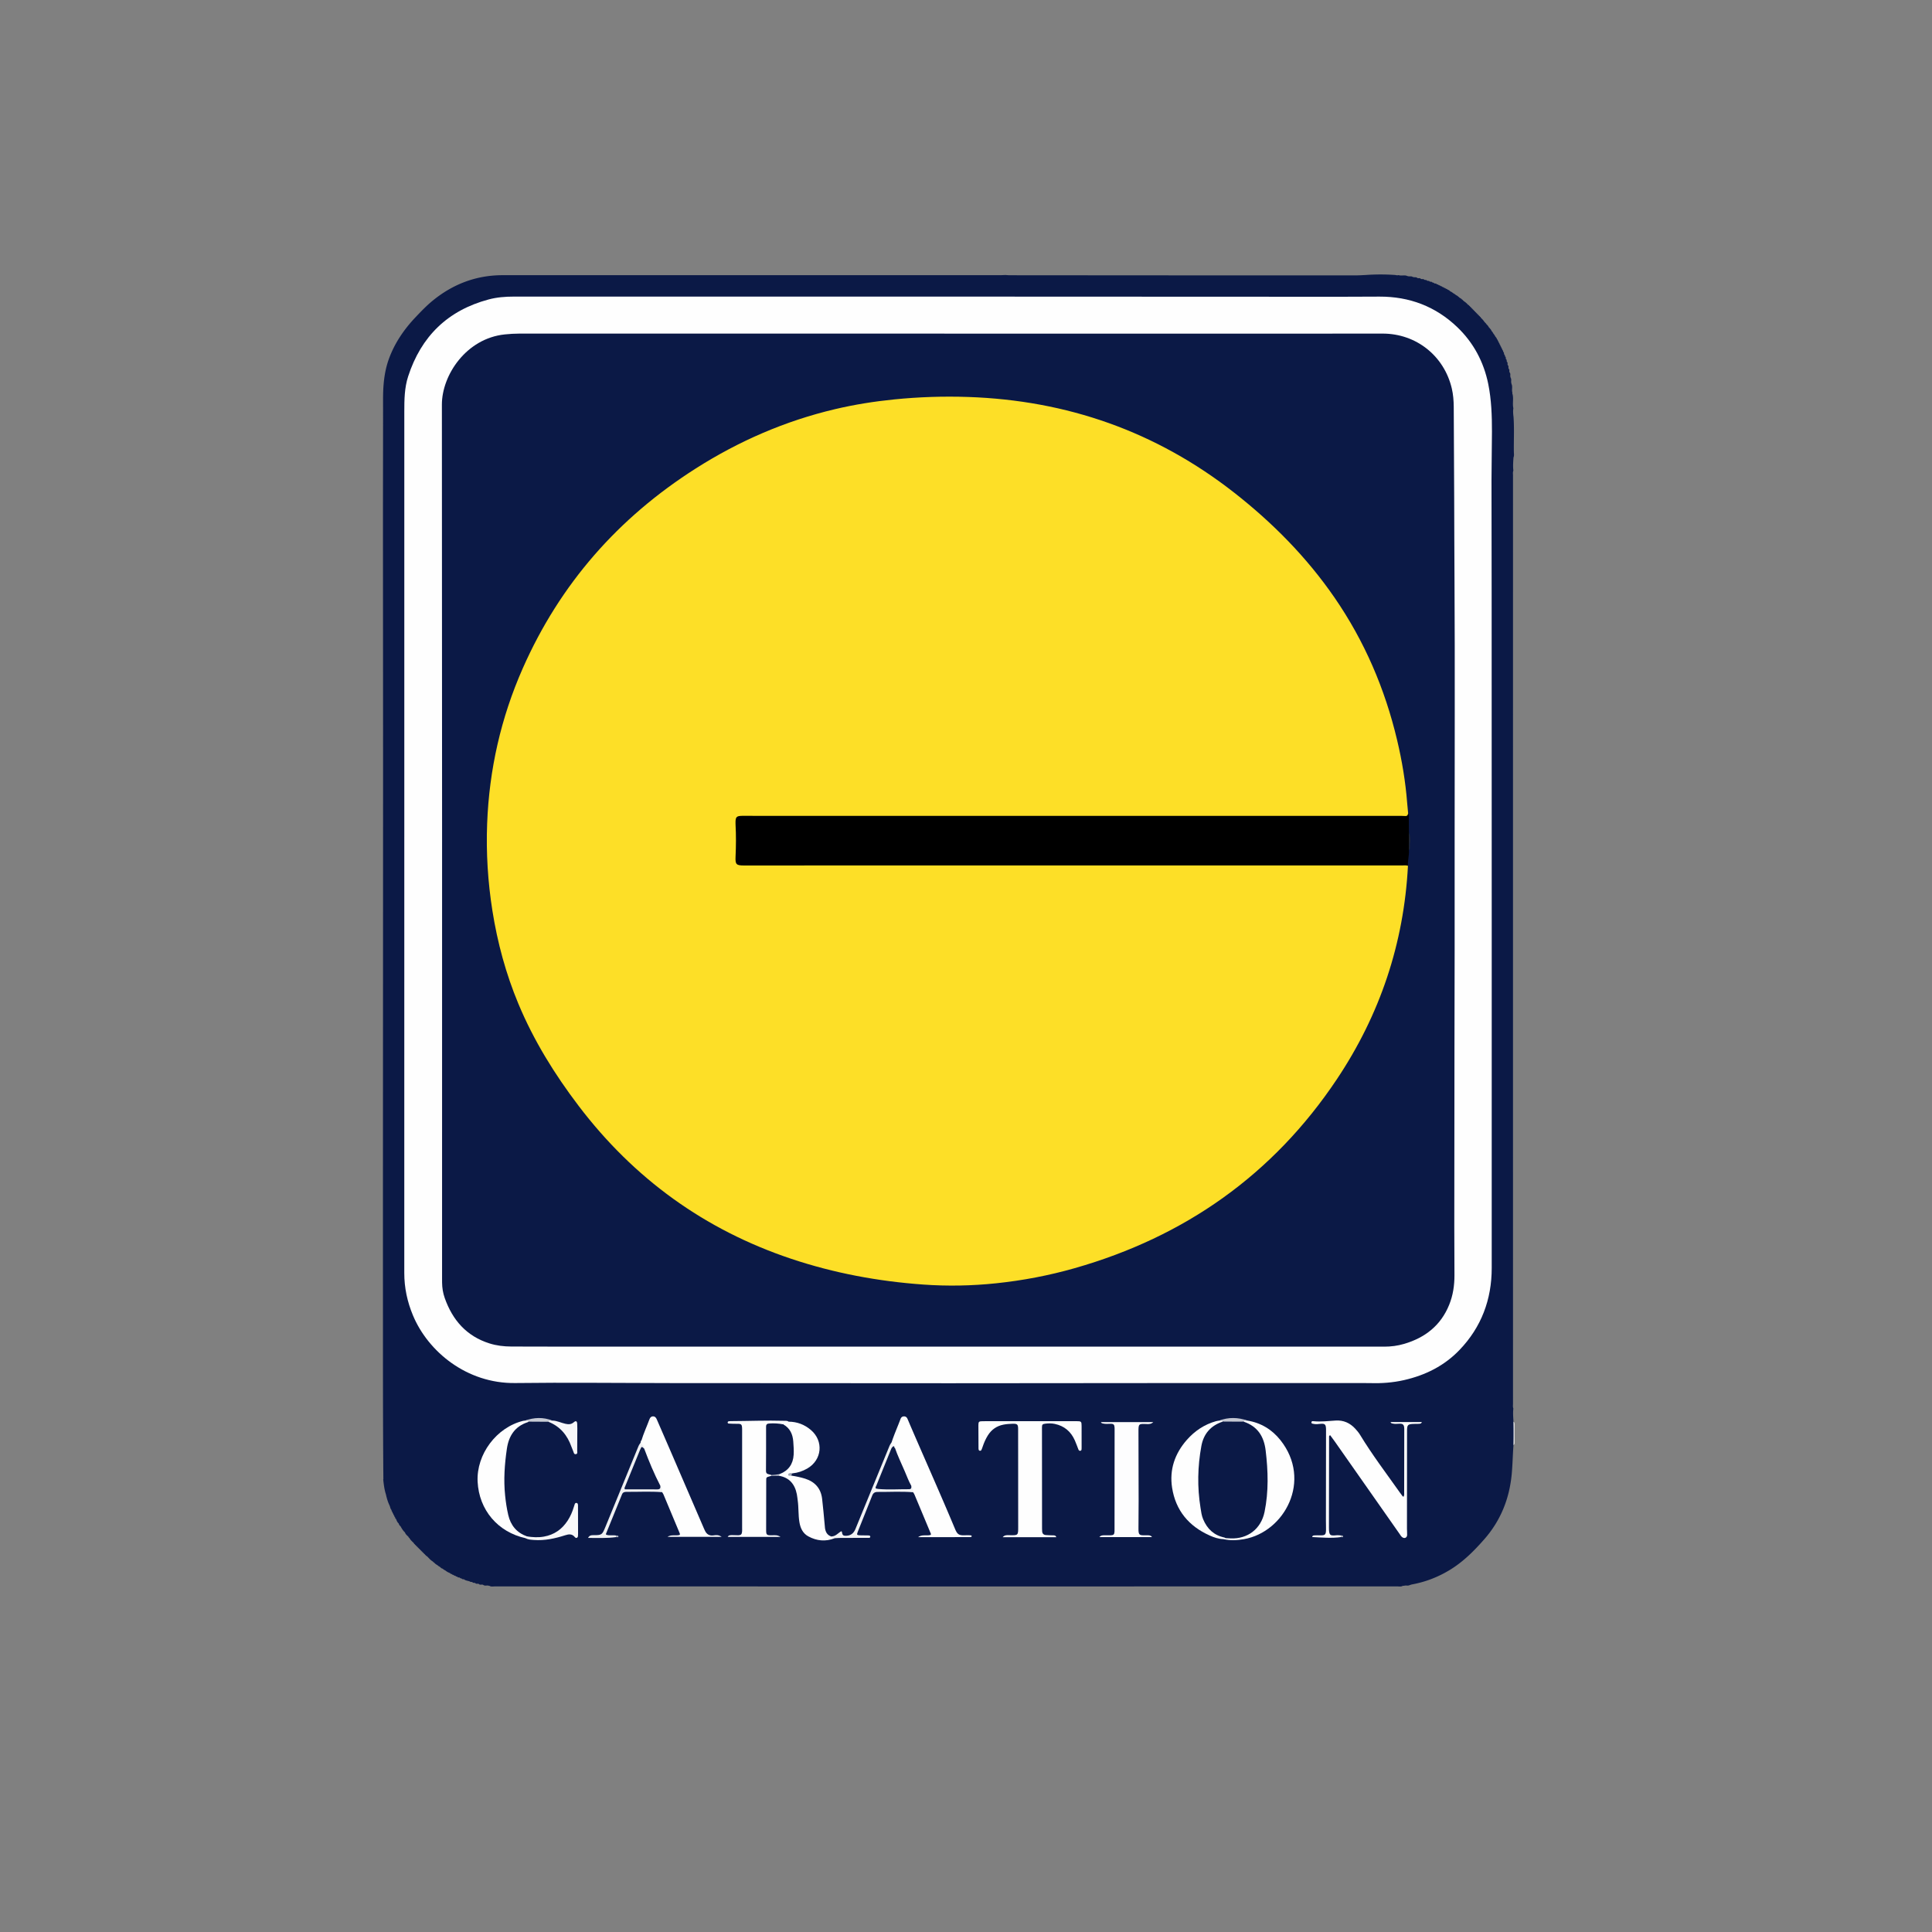 <?xml version="1.0" encoding="UTF-8"?>
<svg data-bbox="214.063 153.43 632.537 733.471" overflow="visible" viewBox="0 0 1080 1080" xmlns="http://www.w3.org/2000/svg" data-type="ugc">
    <rect x="0" y="0" width="1080" height="1080" fill="#808080" stroke="none"/>
    <g>
        <path d="M214.31 826.96c-.3-34.81-.22-69.63-.24-104.44-.01-25.14-.01-50.29 0-75.43.02-70.47.06-140.95.07-211.42 0-48.52-.05-97.05-.06-145.57 0-22.2.08-44.4.05-66.6-.01-7.86.59-15.59 3.33-23.05 3.25-8.83 8.46-16.4 14.88-23.17 3.01-3.17 6.04-6.34 9.42-9.12 11.39-9.33 24.4-14.32 39.19-14.33 38.85-.03 77.7-.01 116.55-.01h161.71c.92 0 1.84-.06 2.77-.09.84.04 1.67.13 2.51.13 40.33.03 80.66.06 120.99.08 24.28.01 48.56.01 72.85-.01 1.68 0 3.35-.13 5.03-.2q8.325-.6 16.65 0c.6.15 1.21.26 1.82.05 1.54.58 3.21-.21 4.74.47l.13.12.16-.08c.86.45 1.88-.09 2.73.44l.13.13.17-.06c.69.39 1.56-.04 2.23.45h-.01c.58.56 1.44-.04 2.02.51h-.01c.56.57 1.47-.09 2.01.56l-.04-.02c.45.38 1.14.01 1.56.49l-.02-.01c.42.44 1.14.01 1.53.53l-.03-.02c.42.43 1.18-.05 1.52.58l-.06-.03c.36.16.8.13 1.1.44l-.02-.01c.37.48 1.2-.07 1.47.65l-.06-.04c.39.12.85.06 1.1.49l-.05-.03c.35.18.82.12 1.08.49l-.04-.02c.32.23.8.15 1.05.53l-.04-.02c.32.23.8.15 1.04.54l-.04-.03c.33.22.83.13 1.03.57l-.05-.04c.34.19.87.07 1.02.59l-.05-.04c.65.14 1.18.48 1.6 1l-.04-.03c.6.21 1.12.56 1.6.98l-.03-.02c.53.33 1.1.59 1.54 1.04l-.03-.02c.52.33 1.15.53 1.5 1.1l-.06-.05c.29.04.45.25.62.46l-.02-.01c.49.38 1.15.54 1.47 1.13l-.06-.05c.32.04.49.24.59.53l-.05-.05c.27.07.44.27.59.49l-.02-.02c.96.55 1.73 1.34 2.48 2.14l-.06-.05c.33.04.51.23.57.55l-.06-.06c.32.05.51.24.56.56l-.06-.05c.32.05.51.24.56.56l-.06-.05c.32.05.51.24.56.56l-.06-.05c.32.05.51.24.56.56l-.06-.05c.32.05.51.24.56.56l-.06-.05c.32.05.51.24.56.56l-.06-.05c.32.05.51.24.56.56l-.06-.05c.32.05.51.24.56.56l-.06-.05c.32.05.51.24.56.56l-.06-.05c.32.05.51.24.56.56l-.06-.05c.32.05.51.24.56.56l-.06-.05c.32.05.51.24.56.56l-.06-.06c.32.05.51.24.55.57l-.06-.06c.82.74 1.56 1.54 2.15 2.47l-.01-.02c.21.16.4.33.49.58l-.04-.04c.26.11.46.29.52.58l-.05-.05c.65.58 1.2 1.24 1.59 2.02l-.03-.03c.25.13.46.3.49.6l-.05-.06c.58.35.8.96 1.09 1.52l-.03-.04c.5.41.74 1 1.07 1.53l-.02-.03c.44.46.74 1 1.01 1.56l-.02-.04c.45.47.83.96.96 1.62l-.04-.05c.51.14.39.68.61 1l-.03-.04c.39.23.31.72.55 1.04l-.02-.04c.37.25.28.73.53 1.04l-.02-.03c.35.26.27.73.52 1.04l-.02-.03c.35.26.27.73.52 1.04l-.02-.03c.35.27.29.73.5 1.06l-.02-.04c.39.27.35.72.46 1.11l-.04-.05c.71.27.17 1.09.64 1.47l-.01-.02c.32.31.31.74.41 1.13l-.04-.06c.71.32.23 1.09.58 1.54l-.03-.06c.62.37.2 1.1.53 1.57l-.03-.06c.75.5.03 1.45.61 2l-.01-.02c.57.57-.04 1.45.52 2.02v-.01c.53.6-.01 1.46.48 2.07l-.01-.04c.66.8 0 1.85.5 2.68l-.06.19.13.14c.56 1-.08 2.17.44 3.18-.11.14-.09.26.06.35.61 1.54-.12 3.2.44 4.74-.14.28-.1.55.06.81.66 2.58-.15 5.24.45 7.82-.26 1.6-.12 3.2.08 4.8.49 6.57.09 13.16.2 19.74.02.99.22 2-.2 2.96-.18 2.46-.37 4.92-.08 7.39-.38.89-.2 1.83-.2 2.74-.01 172.94-.01 345.87 0 518.81 0 .92-.17 1.85.2 2.75-.31 2.45-.07 4.9.06 7.34.4 4.37.4 8.75 0 13.12-.41 5.35-.48 10.72-.97 16.07-1.27 13.8-6.17 26.06-15.32 36.5-5.6 6.39-11.57 12.39-18.87 16.92-6.64 4.11-13.77 6.92-21.45 8.34-.49.09-.96.28-1.43.42-1.03.54-2.21-.05-3.25.43-.28-.14-.54-.1-.79.08-.89.41-1.83.21-2.74.21-168.26.01-336.51.01-504.77 0-.9 0-1.85.25-2.71-.26l-.13-.12-.16.09c-1.02-.52-2.23.18-3.23-.49l.03.01c-.76-.59-1.81.18-2.54-.55l.05.02c-.61-.48-1.51.16-2.06-.55l.06.03c-.48-.32-1.15 0-1.6-.45l.02.01c-.42-.44-1.12-.05-1.54-.5h.01c-.99-.41-2.11-.42-3.03-1.03l.02.01c-.4-.46-1.17.02-1.5-.59l.06.03c-.36-.17-.8-.13-1.1-.45l.02.01c-.37-.48-1.2.07-1.46-.66l.06.04c-.39-.11-.87-.04-1.08-.52l.05.04c-.38-.14-.83-.09-1.1-.48l.04.03c-.33-.22-.81-.14-1.05-.53l.04.03c-.32-.22-.84-.11-1.01-.6l.05.04c-.93-.39-1.85-.8-2.62-1.47l.04.02c-.55-.28-1.09-.59-1.57-1l.02.01c-.28-.28-.82-.15-.97-.62l.06.05c-.3-.03-.46-.24-.62-.46l.02.01c-.51-.35-1.11-.57-1.51-1.08l.04.03c-.8-.36-1.44-.94-2.04-1.57l.05.05c-.29-.07-.46-.26-.58-.52l.03.03c-1.42-.76-2.35-2.08-3.52-3.12l.06.05c-.32-.05-.5-.24-.57-.55l.05.05a.66.66 0 0 1-.56-.56l.05.05a.66.66 0 0 1-.56-.56l.05.05a.66.66 0 0 1-.56-.56l.05.05a.66.66 0 0 1-.56-.56l.05.05a.66.66 0 0 1-.56-.56l.05.05a.66.66 0 0 1-.56-.56l.05.05a.66.66 0 0 1-.56-.56l.05.05a.66.66 0 0 1-.56-.56l.05.05a.66.66 0 0 1-.56-.56l.05.05a.66.66 0 0 1-.56-.56l.05.05a.66.66 0 0 1-.56-.56l.05.05a.66.66 0 0 1-.56-.56l.05.05c-.31-.06-.5-.25-.55-.57l.05.06c-.91-.97-2-1.79-2.6-3.03l.03.04c-.27-.12-.48-.28-.49-.61l.05.05c-.77-.79-1.71-1.44-2.06-2.56l.04.04c-1.14-.99-1.84-2.28-2.58-3.56l.04.05c-.56-.38-.86-.93-1.02-1.58l.04.04c-.86-.65-1.15-1.64-1.54-2.57l.04.05c-.52-.15-.41-.67-.59-1.03l.04.05c-.45-.2-.36-.7-.57-1.04l.03.05c-.41-.23-.33-.72-.54-1.05l.03.05c-.4-.24-.33-.72-.53-1.06l.03.05c-.41-.25-.35-.72-.49-1.09l.04.05c-.68-.71-.7-1.7-1.09-2.53l.02.04c-.95-1.95-1.55-4.01-2.02-6.12l.03.06c-.93-2.79-1.26-5.7-1.57-8.61z" fill="#0B1946"/>
        <path d="M846.1 807.83v-13.12c.45.34.5.82.5 1.33v10.45c0 .52-.05 1-.5 1.34" fill="#FDFDFD"/>
        <path d="M226.01 467.85v-237.7c0-6.65.07-13.33 2.14-19.72 7.27-22.43 22.17-36.94 45.06-43.05 4.58-1.22 9.26-1.58 13.99-1.58 88.73.01 177.47 0 266.2.01 65.18.01 130.36.06 195.55.08 7.4 0 14.8-.05 22.2-.08 16.74-.06 31.39 5.49 43.46 17.05 9.09 8.69 14.83 19.46 17.34 31.84 1.77 8.78 2.07 17.69 2.06 26.61-.01 9-.25 17.99-.25 26.99-.01 21.28.07 42.56.08 63.84.03 125.58.08 251.16.04 376.74-.01 17.52-5.75 32.97-18 45.75-8.53 8.9-19.08 14.13-30.99 16.85-6.27 1.43-12.62 1.9-19.03 1.68-.76-.02-1.51-.01-2.27-.01-40.62 0-81.25-.01-121.87 0-36.92.01-73.84.09-110.76.09-52.4 0-104.79-.05-157.19-.09-28.6-.02-57.19-.38-85.79-.02-27.03.34-48.66-17.56-57.11-37.77-3.19-7.62-4.88-15.47-4.87-23.76.03-81.24.01-162.49.01-243.75" fill="#FEFEFE"/>
        <path d="M749.67 859.23c-5.37.76-10.73.24-16.16-.01.11-.79.7-.9 1.23-.92 1.09-.06 2.18-.05 3.27-.03 2.76.05 3.2-.35 3.24-3.19.03-1.68-.05-3.36-.05-5.04l.06-50.45v-.76c-.09-2.61-.64-3.13-3.2-2.89-1.26.12-2.51.32-3.76.01-.52-.13-1.3-.06-1.19-.93.09-.71.75-.59 1.2-.55 4.13.4 8.22-.11 12.32-.38 4.38-.29 8.06 1.38 11 4.6.96 1.05 1.9 2.16 2.64 3.37 6.72 11.08 14.56 21.4 22.03 31.96.58.82 1.18 1.64 1.79 2.44.08.1.29.1.54.18.46-.85.31-1.79.31-2.68.03-11.52.04-23.04.05-34.56 0-.34.02-.67-.01-1.01-.12-2.03-.78-2.65-2.88-2.52-1.26.08-2.52.19-3.76-.14-.39-.1-.84-.13-1-.8h17.49c-.38 1.12-1.37.95-2.22 1-1.09.05-2.19-.02-3.27.08-2.26.21-2.67.69-2.79 3.03-.02.5-.01 1.01-.01 1.51-.01 17.99-.03 35.99-.04 53.98 0 1.18.13 2.35.09 3.53-.05 1.5-1.39 2.15-2.64 1.32-.72-.48-1.11-1.25-1.59-1.93l-36.19-51.61c-.85-1.21-1.75-2.39-2.59-3.54-.74.25-.62.71-.62 1.11-.02 16.82-.02 33.63-.08 50.45-.02 4.76.75 4.68 4.54 4.35.74-.06 1.5.08 2.26.13.32.31.33.6-.01.89" fill="#FEFEFE"/>
        <path d="M590.47 859.3h-29.96c1.11-1.32 2.48-1.14 3.75-1.11 4.92.11 4.92.13 4.92-4.7-.01-18.16-.03-36.32-.04-54.48 0-2.78-.37-3.2-3.23-3.12-1.67.05-3.37.18-5.01.5-3.73.73-6.62 2.74-8.66 5.97-1.26 2-2.19 4.15-2.94 6.39-.21.63-.43 1.27-.73 1.86-.15.29-.5.44-.87.37s-.57-.34-.64-.67c-.07-.32-.07-.67-.07-1-.03-4.2-.07-8.41-.06-12.61.01-1.94.28-2.2 2.19-2.23 3.03-.05 6.05-.01 9.08-.01 14.54 0 29.09-.01 43.63-.01 2.56 0 2.78.16 2.79 2.65.02 3.95.01 7.9.01 11.85 0 .34 0 .67-.02 1.01-.02.43-.08.89-.56 1.01-.55.15-.97-.1-1.19-.65-.67-1.72-1.28-3.47-2.03-5.15-2.19-4.94-5.88-8.08-11.22-9.2-1.75-.37-3.52-.35-5.27-.13-1.61.2-1.87.54-1.87 2.09.01 18.83.02 37.66.04 56.49 0 .5.05 1.01.06 1.51.03 1.32.76 2.04 2 2.17 1.25.13 2.52.1 3.77.17.82.04 1.75-.17 2.13 1.03" fill="#FEFEFE"/>
        <path d="M431.26 824.97c-.32.1-.64.2-.97.29-1.96.56-1.97.56-1.97 2.51-.02 9.16-.04 18.32-.04 27.48 0 2.78.26 3 3.06 3 1.54 0 3.16-.34 4.98.89h-29.54c.64-1.16 1.74-.93 2.69-.98 1.09-.05 2.19.13 3.27.08 1.49-.08 1.92-.52 2.08-1.99.07-.67.03-1.34.03-2.02V799c-.05-2.9-.34-3.15-3.19-3.09-1.42.03-2.85-.07-4.28-.13-.37-.02-.65-.27-.62-.64.03-.34.3-.6.66-.65.33-.05.67-.07 1-.07 10-.04 20-.47 30-.18.83.02 1.7-.1 2.43.45-.59 1.83-2.69.73-3.64 1.87-2.01-.01-4.01-.18-6.03-.1-1.44.06-2.15.75-2.17 2.18-.07 7.45-.03 14.91-.02 22.36 0 1.62 1.16 2.3 2.17 3.15.22.26.25.53.1.82" fill="#FEFEFE"/>
        <path d="M643.96 859.24h-29.37c.74-1.02 1.77-.97 2.72-1 1.17-.05 2.36.06 3.53.01 1.68-.07 2.07-.47 2.18-2.09.03-.5.01-1.01.01-1.51.01-18.5.03-37 .04-55.5 0-.34.01-.67-.01-1.01-.11-1.79-.52-2.24-2.29-2.24-1.34-.01-2.69.19-4.02-.12-.47-.11-1.02-.08-1.34-.81h29.26c-1.11 1.1-2.33 1.13-3.53 1.08-4.73-.19-4.74-.2-4.73 4.53.03 12.78.08 25.56.09 38.34.01 5.04-.06 10.09-.09 15.13 0 .5-.02 1.01.01 1.51.12 2.2.57 2.65 2.73 2.69.84.02 1.68-.05 2.52-.01.82.05 1.69.03 2.29 1" fill="#FDFDFE"/>
        <path d="M357.92 806.77c.07-.15.14-.3.2-.46.28-.3.18-.75.44-1.06 1.22-4.02 2.99-7.83 4.45-11.75.35-.94.83-1.67 1.91-1.73 1.19-.07 1.8.67 2.23 1.68 2.5 5.78 5.02 11.54 7.52 17.32 6.29 14.56 12.56 29.13 18.85 43.7.2.46.41.92.64 1.37.94 1.84 2.39 2.73 4.51 2.48 1.47-.18 2.98-.45 4.76.79h-30.31c2.19-1.47 4.68-.4 6.82-1.07.24-.36.13-.66 0-.98-3.01-7.2-6.01-14.41-9.03-21.6-.19-.46-.5-.86-.76-1.29-.9-.91-.85-2.28-1.59-3.27-3.38-6.74-6.5-13.59-8.93-20.73-.02-1.41-1.26-2.21-1.71-3.4" fill="#FEFEFE"/>
        <path d="M498.39 806.34c1.44-4.47 3.38-8.76 5.02-13.15.33-.87.93-1.39 1.88-1.42s1.6.47 1.97 1.3c.65 1.46 1.25 2.93 1.88 4.4 8.2 19.04 16.68 37.95 24.67 57.08 1.39 3.32 2.28 3.84 5.96 3.68.92-.04 1.85-.01 2.77.03.22.01.44.16.64.24 0 .82-.58.76-1.06.76-9.49.01-18.99.01-28.86.01 2.36-1.68 4.84-.54 6.98-1.25.31-.42.06-.8-.1-1.17a9694 9694 0 0 0-8.94-21.37c-.19-.46-.5-.86-.75-1.29-.87-.93-.85-2.28-1.57-3.28-3.16-6.9-6.29-13.81-9.03-20.88-.09-.42-.13-.86-.45-1.2-.16-.15-.31-.3-.47-.45-.47-.6-1.14-1.15-.54-2.04" fill="#FEFEFE"/>
        <path d="M437.82 796.2c-.16-.49-.35-.94.48-.99.86-.06 1.83.35 2.54-.49 4.71.02 8.87 1.61 12.43 4.63 7.28 6.18 6.27 16.81-2.01 21.57-2.57 1.47-5.33 2.41-8.29 2.69-.44.32-2.05.2-.49 1.29 2.57.39 5.12.91 7.6 1.69 5.47 1.74 8.78 5.43 9.48 11.18.6 4.91.98 9.84 1.46 14.76.06.58.07 1.17.16 1.75.34 2.11 1.21 3.83 3.39 4.58.52.65 1.92-.46 2.03 1.01-5.08 2.02-10.02 1.53-14.74-1.03-3.11-1.68-4.45-4.65-5-8.03-.65-3.98-.37-8.04-.93-12.03-.16-1.16-.27-2.33-.49-3.48-1.11-5.66-4.21-9.39-10.13-10.36-.22-.6.09-1.01.47-1.4 6.88-3.26 7.97-9.14 7.11-15.85-.19-1.49-.08-3.02-.51-4.49-.59-2.06-1.48-3.91-3.22-5.27-.57-.47-1.22-.9-1.34-1.73" fill="#FEFEFE"/>
        <path d="M697.34 794.12c7.55 1.24 13.71 5 18.41 10.9 17.91 22.54 2.34 51.38-20.34 55.37-3.82.67-7.64.89-11.46 0 .27-.55.76-.81 1.3-1.01 1.32-.37 2.67-.25 4.01-.26 8.01-.04 14.18-4.61 16.5-12.27 1.13-3.72 1.5-7.58 1.84-11.42.76-8.64.15-17.24-.95-25.83-.79-6.18-3.98-10.56-9.47-13.36-.81-.41-1.78-.62-2.09-1.66.56-1.06 1.45-.56 2.25-.46" fill="#FEFEFE"/>
        <path d="M295.51 794.71c-.14.09-.27.22-.42.27-7.22 2.35-10.67 7.61-11.74 14.87-1.28 8.67-1.88 17.35-.99 26.09.37 3.68.92 7.32 1.75 10.92 1.34 5.82 4.72 9.91 10.4 11.97.37.22.74.54.45.96-.25.37-.73.26-1.12.08-15.55-3.39-26.08-15.79-26.85-31.64-.73-15.26 10.54-30.32 25.44-33.97.32-.08.66-.07 1-.11.77-.11 1.69-.78 2.08.56" fill="#FEFEFE"/>
        <path d="M685.11 859.81c-.26.46-.71.52-1.17.58-2.74-.08-5.29-.94-7.73-2.04-11.65-5.2-19-13.99-20.99-26.65-1.59-10.11 1.49-19.13 8.23-26.79 4.41-5.01 9.81-8.63 16.31-10.46.56-.16 1.15-.22 1.73-.32.8-.13 1.66-.59 2.24.43-.29 1.05-1.25 1.31-2.08 1.66-5.27 2.23-8.25 6.38-9.26 11.8-2.42 13.02-2.69 26.09.31 39.06 1.2 5.2 4.34 9.02 9.52 10.94 1.06.4 2.34.52 2.89 1.79" fill="#FEFEFE"/>
        <path d="M466.61 859.86c-.42-.86-1.58-.23-2.03-1.01 2.44.14 3.82-1.81 5.65-2.87.13.08.35.14.36.23.31 2.01.7 2.39 2.64 2.29 2.45-.13 4.02-1.49 4.93-3.7 1.53-3.72 3.05-7.45 4.58-11.17 4.58-11.17 9.14-22.34 13.74-33.51.54-1.31.96-2.69 1.93-3.78-.05.89.79 1.35 1.03 2.11-.91 3.6-2.65 6.88-4.03 10.3-1.41 3.51-2.84 7.02-4.25 10.53-.81 2.02-.57 2.5 1.49 2.56 4.71.13 9.42.06 14.13.04 1.12 0 1.86-.67 2.65-1.3.87 1.05.96 2.33 1.04 3.61-6.62-.56-13.24-.13-19.86-.18-1.59-.01-2.45.56-3.03 2.02-2.67 6.78-5.41 13.53-8.1 20.3-.65 1.64-.5 1.85 1.28 1.92 1.59.06 3.18.03 4.78.07.51.01 1.06.18.96.85-.08.5-.58.52-1.01.52-4.95 0-9.9-.01-14.85.01-1.36-.01-2.69.1-4.03.16" fill="#F2F3F5"/>
        <path d="M357.92 806.77c1.2.68 2.28 1.44 2.19 3.04-.98.36-1.67.94-2.1 1.97-2.5 5.94-4.83 11.94-7.35 17.87-.71 1.68-.24 2.27 1.54 2.25 4.6-.05 9.2-.04 13.8 0 1.29.01 2.24-.53 3.12-1.34.84 1.05.93 2.32 1.04 3.59-6.62-.54-13.25-.13-19.88-.19-1.22-.01-2.1.22-2.59 1.44-2.99 7.38-6 14.75-8.99 22.13-.02.05.05.14.13.36 1.76.7 3.73.12 5.59.48.33.29.33.58.01.88-5.13.74-10.28.43-15.71.47.75-1.47 1.8-1.56 2.89-1.55 4.78.03 4.99-.13 6.8-4.57 5.95-14.58 11.93-29.15 17.9-43.73.46-1.08.81-2.21 1.61-3.1" fill="#F0F1F3"/>
        <path d="M293.83 859.88c.73-.02 1.07-.29.67-1.04 3.16.51 6.3.7 9.49.14 5.8-1.02 10.18-4.09 13.35-8.98 1.51-2.34 2.61-4.87 3.41-7.53.17-.56.35-1.12.54-1.67.15-.44.47-.68.94-.66.51.02.72.39.81.81.07.32.07.67.07 1l.03 15.35c0 .34-.04.67-.03 1.01.01.54-.12 1.07-.58 1.32-.52.29-.95-.09-1.29-.49-1.5-1.8-3.32-1.56-5.28-.93-5.7 1.82-11.49 3.11-17.54 2.64-1.55-.14-3.16-.16-4.59-.97" fill="#F8F8F9"/>
        <path d="M308.78 794.11c2.57.04 4.84 1.27 7.29 1.8 1.75.38 3.23.4 4.68-.86 1.15-1 1.81-.7 1.91.82.12 1.75.05 3.52.05 5.28-.01 3.27-.01 6.54-.05 9.81-.01.7.37 1.68-.67 1.91-1.19.26-1.23-.89-1.55-1.6-.38-.84-.71-1.7-1.02-2.57-2.29-6.49-6.35-11.34-12.87-13.92.34-1.56 1.45-.58 2.23-.67" fill="#F7F7F9"/>
        <path d="M683.58 794.67c-.55-.76-1.43-.23-2.1-.53 5.29-2.02 10.57-1.87 15.86-.02-.68.31-1.6-.22-2.14.59-3.87 1.26-7.75 1.34-11.62-.04" fill="#C4C7D2"/>
        <path d="M308.78 794.11c-.71.32-1.68-.22-2.22.67-3.68-.02-7.37-.05-11.05-.07-.54-.76-1.41-.28-2.09-.55 5.11-1.86 10.23-2.06 15.36-.05" fill="#C7CBD5"/>
        <path d="M442.48 824.88c-.32.03-.65.1-.97.09-.39-.02-.88.01-.93-.54-.04-.47.3-.74.7-.86.56-.17 1.12-.14 1.68.03-.25.38-.64.73-.48 1.28" fill="#A1A7B7"/>
        <path d="M435.82 824.03c-.17.3-.33.61-.5.91-1.36.01-2.71.02-4.07.04.01-.15.01-.31 0-.46 1.44-.95 2.95-1.21 4.57-.49" fill="#C9CCD6"/>
        <path d="M344.43 859.26c0-.29-.01-.58-.01-.88.24 0 .49-.05.71 0 .33.08.68.31.6.65-.08.31-.51.3-.82.3-.16 0-.32-.05-.48-.07" fill="#ABB0BF"/>
        <path d="M749.67 859.23c0-.3.01-.59.01-.89.53-.1 1.15.02 1.12.57-.03.66-.69.37-1.13.32" fill="#AFB4C2"/>
        <path d="M358.57 805.26c.05.43-.04.81-.44 1.06-.05-.44.08-.8.44-1.06" fill="#F0F1F3"/>
        <path d="M813.15 469.92c0 20.61.01 41.21 0 61.82-.02 18.42-.08 36.84-.1 55.25-.04 32.88-.07 65.77-.09 98.65 0 9.08.07 18.16.09 27.25.01 5.68-.81 11.23-2.96 16.52-4.67 11.53-13.45 18.37-25.14 21.82-3.65 1.08-7.37 1.56-11.19 1.56-154.58-.02-309.16-.02-463.74-.02-8.07 0-16.15-.02-24.22-.05-4.14-.02-8.22-.49-12.18-1.74-12.8-4.04-20.64-13-25.01-25.37-.99-2.8-1.45-5.69-1.48-8.66-.01-.84-.01-1.68-.01-2.52 0-162.75.06-325.5-.1-488.24-.02-16.53 13.64-37.01 35.15-39.25 2.77-.29 5.53-.46 8.3-.46h130.69c92.85.01 185.7.03 278.55.04 24.39 0 48.78-.04 73.17-.04 18.76 0 34.4 12.41 38.69 30.69.79 3.37 1.05 6.82 1.08 10.26.11 16.82.18 33.64.25 50.46.06 15.31.07 30.61.17 45.92.29 48.72.06 97.41.08 146.11" fill="#0B1946"/>
        <path d="M435.82 824.03c-1.51.26-3.03.5-4.57.49-.57-.15-1.13-.32-1.71-.44-.98-.21-1.36-.8-1.35-1.8.04-8.24.09-16.48.05-24.72-.01-1.4.66-1.75 1.8-1.82 2.61-.18 5.2-.03 7.77.47 3.8 2.12 5.35 5.52 5.64 9.71.16 2.42.37 4.82.21 7.26-.32 5.29-2.89 8.91-7.84 10.85" fill="#0B1946"/>
        <path d="M369.13 830.56c.2 1.34-.21 2.03-1.73 2.01-6.05-.05-12.1-.02-18.06-.02-.48-.62-.1-1.06.07-1.49 2.78-6.84 5.57-13.69 8.36-20.53.06-.16.15-.3.22-.46.71-1.54.71-1.54 2.12-.27 2.65 7.08 5.54 14.05 9.02 20.76" fill="#0C1A47"/>
        <path d="M509.41 830.57c.11.99.12 1.91-1.26 1.9-5.69-.04-11.39.38-17.08-.12-.49-.04-.98-.18-1.45-.27-.4-.69.09-1.18.28-1.66 2.75-6.83 5.54-13.64 8.28-20.47.27-.67.7-1.11 1.23-1.51l.13.06.11-.09c.59.14.48.72.67 1.1 1.53 4.41 3.58 8.6 5.41 12.88 1.18 2.75 2.21 5.56 3.68 8.18" fill="#0C1A47"/>
        <path d="M500.33 809.51c-.4-.26-.51-.69-.67-1.1.63.12.72.57.67 1.1" fill="#F2F3F5"/>
        <path d="M683.58 794.67c3.87.02 7.75.03 11.62.05 7.75 2.59 11.36 8.17 12.31 16.12 1.38 11.5 1.72 22.93-.62 34.33-1.94 9.45-9.39 15.22-19.02 14.8-.92-.04-1.84-.1-2.76-.15-.22-.11-.43-.29-.67-.34-5.84-1.23-9.62-4.83-11.88-10.23-.86-2.04-1.12-4.22-1.46-6.36-1.87-11.56-1.64-23.11.48-34.6 1.27-6.9 5.34-11.44 12-13.62" fill="#0B1946"/>
        <path d="M787.06 483.97c-2.27 43.42-15.65 83.25-39.72 119.29-35.64 53.35-84.96 88.08-146.51 105.64-14.41 4.11-29.09 6.91-44 8.47-13.57 1.42-27.18 1.68-40.8.7-25.17-1.8-49.81-6.38-73.76-14.4-48.39-16.2-87.89-44.83-118.75-85.4-13.48-17.72-25.15-36.55-33.75-57.17-6.98-16.75-11.69-34.14-14.52-52.06-2.54-16.08-3.55-32.25-2.94-48.51 1.13-30.23 7.7-59.26 19.92-86.94 20.82-47.14 53.39-84.18 96.79-111.76 24.09-15.31 49.95-26.55 77.78-33.11 10.89-2.57 21.91-4.32 33.05-5.44 13.75-1.38 27.52-1.84 41.32-1.37 55.3 1.88 105.07 19.29 148.75 53.49 21.51 16.85 40.55 36.11 56.1 58.68 16.74 24.3 28.17 50.94 34.97 79.61 2.76 11.63 4.72 23.39 5.64 35.31.14 1.84.34 3.67.51 5.51.51 1.46-.29 2.02-1.56 2.22-1.42.23-2.85.13-4.28.13H419.01c-1.35 0-2.69.01-4.04.04-2.1.04-2.97 1.12-3.06 3.16-.11 2.37.46 4.68.5 7.04.06 3.87-.22 7.72-.45 11.58-.21 3.44.64 4.18 4.01 4.29 1.18.04 2.35.01 3.53.01 120.76 0 241.52 0 362.29.03 1.77.01 3.73-.56 5.27.96" fill="#FDDF27"/>
        <path d="M787.06 483.97c-.9-.3-1.83-.2-2.75-.2-87.37 0-174.74-.01-262.11 0-35.4 0-70.8.03-106.21.04-4.42 0-5.01-.56-4.81-4.92.28-5.97.32-11.93 0-17.9-.02-.34-.01-.67-.02-1.01-.03-3.28.52-3.87 3.71-3.92 1.77-.03 3.53-.01 5.3 0 1.35.01 2.69.03 4.04.03h356.72c1.51 0 3.03-.06 4.54.07 1.33.11 1.55-.66 1.67-1.65.62.72.39 1.58.4 2.39.04 2.75.04 5.49.05 8.24q.72 5.04 0 10.08c.23 2.95-.76 5.82-.53 8.75"/>
        <path d="M787.58 475.23v-10.08c.67 2.04 1.06 4.14.62 6.24-.27 1.27.38 2.7-.62 3.84" fill="#1F2737"/>
    </g>
</svg>
